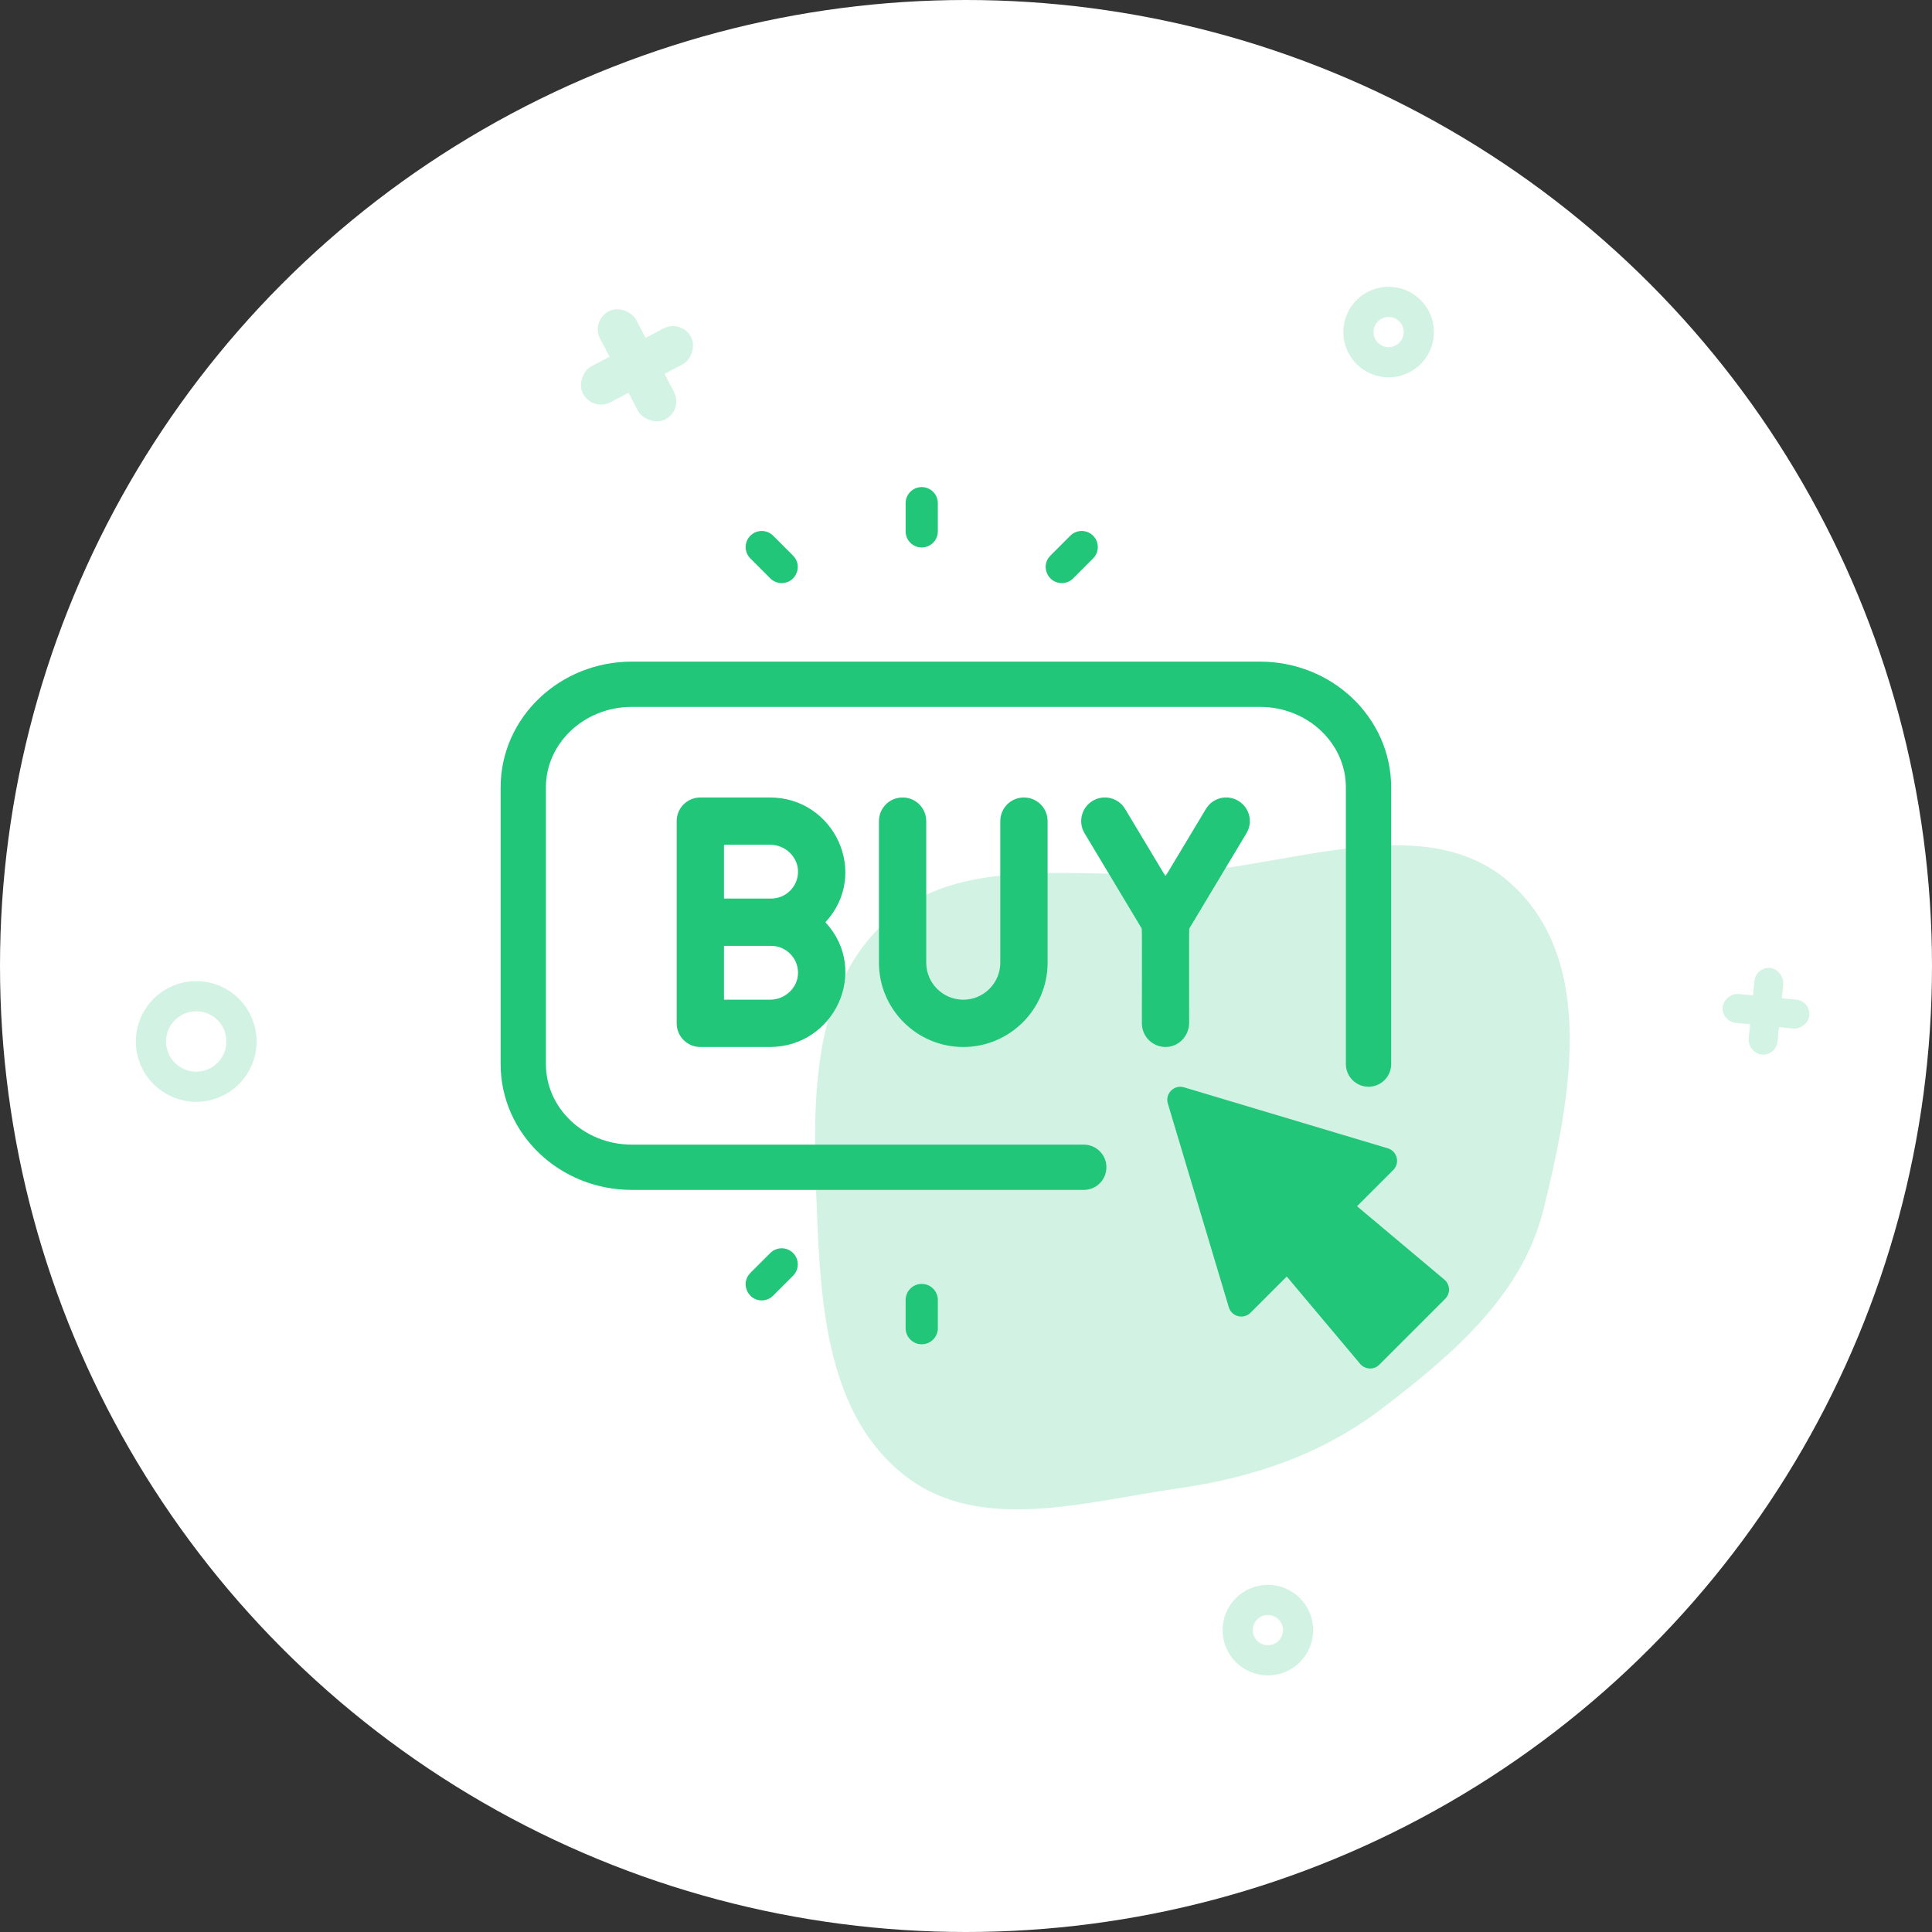 <svg xmlns="http://www.w3.org/2000/svg" width="64" height="64" viewBox="0 0 64 64" fill="none"><rect x="0" y="0" width="64" height="64" fill="#333333" stroke="none"/><circle cx="32" cy="32" r="32" fill="white"></circle><path fill-rule="evenodd" clip-rule="evenodd" d="M39.067 28.917C42.888 28.688 47.33 26.748 50.105 29.318C52.891 31.898 52.03 36.443 51.125 40.084C50.424 42.903 48.138 44.858 45.797 46.647C43.817 48.16 41.555 48.94 39.067 49.297C35.96 49.743 32.482 50.807 30.014 48.913C27.42 46.923 27.183 43.3 27.059 40.084C26.928 36.701 26.792 32.898 29.304 30.562C31.789 28.252 35.64 29.122 39.067 28.917Z" fill="#21C679" fill-opacity="0.2"></path><g opacity="0.2"><rect x="57.019" y="33.835" width="0.961" height="2.884" rx="0.481" transform="rotate(-84.334 57.019 33.835)" fill="#21C679"></rect><rect x="58.164" y="32.018" width="0.961" height="2.884" rx="0.481" transform="rotate(5.666 58.164 32.018)" fill="#21C679"></rect></g><g opacity="0.2"><rect x="19.567" y="10.626" width="1.347" height="4.041" rx="0.673" transform="rotate(-27.712 19.567 10.626)" fill="#21C679"></rect><rect x="22.577" y="10.566" width="1.347" height="4.041" rx="0.673" transform="rotate(62.288 22.577 10.566)" fill="#21C679"></rect></g><circle cx="42" cy="54" r="1" transform="rotate(-180 42 54)" stroke="#21C679" stroke-opacity="0.2"></circle><circle cx="46" cy="11" r="1" transform="rotate(-180 46 11)" stroke="#21C679" stroke-opacity="0.2"></circle><circle cx="6.5" cy="34.5" r="1.5" transform="rotate(-180 6.5 34.5)" stroke="#21C679" stroke-opacity="0.2"></circle><path d="M35.901 38.667H20.93C18.944 38.667 17.334 37.137 17.334 35.249V26.084C17.334 24.197 18.944 22.667 20.93 22.667H41.737C43.723 22.667 45.334 24.197 45.334 26.084V35.249" stroke="#21C679" stroke-width="1.5" stroke-linecap="round"></path><path d="M33.919 26.667C34.214 26.667 34.453 26.905 34.453 27.2V31.89C34.453 33.292 33.312 34.433 31.91 34.433C30.507 34.433 29.366 33.292 29.366 31.89V27.2C29.366 26.905 29.605 26.667 29.9 26.667C30.194 26.667 30.433 26.905 30.433 27.2V31.89C30.433 32.704 31.095 33.366 31.91 33.366C32.724 33.366 33.386 32.704 33.386 31.89V27.2C33.386 26.905 33.625 26.667 33.919 26.667Z" fill="#21C679"></path><path d="M38.038 30.634L36.142 27.474C35.99 27.222 36.072 26.894 36.325 26.743C36.578 26.591 36.905 26.673 37.056 26.926L38.38 29.132C38.484 29.305 38.734 29.305 38.838 29.132L40.162 26.926C40.313 26.673 40.641 26.591 40.893 26.743C41.146 26.894 41.228 27.222 41.076 27.474L39.18 30.634C39.126 30.725 39.142 30.504 39.142 33.88C39.142 34.164 38.928 34.413 38.645 34.431C38.334 34.451 38.076 34.205 38.076 33.899C38.076 30.495 38.092 30.725 38.038 30.634Z" fill="#21C679"></path><path fill-rule="evenodd" clip-rule="evenodd" d="M27.17 30.368C27.075 30.471 27.075 30.628 27.17 30.732C28.486 32.163 27.428 34.433 25.503 34.433H23.2C22.905 34.433 22.666 34.194 22.666 33.9V27.2C22.666 26.905 22.905 26.667 23.2 26.667H25.503C27.431 26.667 28.483 28.94 27.17 30.368ZM24 33.366H25.514C26.153 33.366 26.697 32.844 26.686 32.205C26.676 31.585 26.168 31.083 25.545 31.083H24C23.853 31.083 23.733 31.203 23.733 31.35V33.099C23.733 33.247 23.853 33.366 24 33.366ZM24 30.016H25.545C26.168 30.016 26.676 29.515 26.686 28.894C26.697 28.256 26.153 27.733 25.514 27.733H24C23.853 27.733 23.733 27.853 23.733 28V29.75C23.733 29.897 23.853 30.016 24 30.016Z" fill="#21C679"></path><path d="M22.666 27.2C22.666 26.905 22.905 26.667 23.2 26.667H25.503C27.431 26.667 28.483 28.94 27.17 30.368C27.075 30.471 27.075 30.628 27.17 30.732C28.486 32.163 27.428 34.433 25.503 34.433H23.2C22.905 34.433 22.666 34.194 22.666 33.9M22.666 27.2C22.666 27.36 22.666 34.012 22.666 33.9M22.666 27.2V33.9M34.453 27.2C34.453 26.905 34.214 26.667 33.919 26.667C33.625 26.667 33.386 26.905 33.386 27.2V31.89C33.386 32.704 32.724 33.366 31.91 33.366C31.095 33.366 30.433 32.704 30.433 31.89V27.2C30.433 26.905 30.194 26.667 29.9 26.667C29.605 26.667 29.366 26.905 29.366 27.2V31.89C29.366 33.292 30.507 34.433 31.91 34.433C33.312 34.433 34.453 33.292 34.453 31.89V27.2ZM36.142 27.474L38.038 30.634C38.092 30.725 38.076 30.495 38.076 33.899C38.076 34.205 38.334 34.451 38.645 34.431C38.928 34.413 39.142 34.164 39.142 33.88C39.142 30.504 39.126 30.725 39.18 30.634L41.076 27.474C41.228 27.222 41.146 26.894 40.893 26.743C40.641 26.591 40.313 26.673 40.162 26.926L38.838 29.132C38.734 29.305 38.484 29.305 38.38 29.132L37.056 26.926C36.905 26.673 36.578 26.591 36.325 26.743C36.072 26.894 35.99 27.222 36.142 27.474ZM25.545 30.016H24C23.853 30.016 23.733 29.897 23.733 29.75V28C23.733 27.853 23.853 27.733 24 27.733H25.514C26.153 27.733 26.697 28.256 26.686 28.894C26.676 29.515 26.168 30.016 25.545 30.016ZM24 33.366H25.514C26.153 33.366 26.697 32.844 26.686 32.205C26.676 31.585 26.168 31.083 25.545 31.083H24C23.853 31.083 23.733 31.203 23.733 31.35V33.099C23.733 33.247 23.853 33.366 24 33.366Z" stroke="#21C679" stroke-width="0.5"></path><path d="M44.953 39.958L47.847 42.389C48.041 42.552 48.052 42.847 47.874 43.024L45.691 45.207C45.51 45.389 45.217 45.37 45.056 45.179L42.625 42.286L41.425 43.486C41.194 43.717 40.799 43.617 40.706 43.305L38.686 36.556C38.587 36.228 38.895 35.92 39.223 36.019L45.972 38.039C46.286 38.134 46.383 38.528 46.153 38.758L44.953 39.958Z" fill="#21C679"></path><path d="M31.067 43.064V43.998C31.067 44.292 30.828 44.531 30.534 44.531C30.239 44.531 30 44.292 30 43.998V43.064C30 42.77 30.239 42.531 30.534 42.531C30.828 42.531 31.067 42.77 31.067 43.064Z" fill="#21C679"></path><path d="M26.271 42.261L25.611 42.921C25.507 43.026 25.371 43.078 25.234 43.078C24.764 43.078 24.52 42.504 24.857 42.167L25.517 41.507C25.725 41.299 26.063 41.299 26.271 41.507C26.48 41.715 26.48 42.053 26.271 42.261Z" fill="#21C679"></path><path d="M31.067 16.669V17.602C31.067 17.897 30.828 18.135 30.533 18.135C30.239 18.135 30 17.897 30 17.602V16.669C30 16.374 30.239 16.135 30.533 16.135C30.828 16.135 31.067 16.374 31.067 16.669Z" fill="#21C679"></path><path d="M25.611 17.745L26.271 18.405C26.608 18.742 26.365 19.316 25.894 19.316C25.757 19.316 25.621 19.263 25.517 19.159L24.857 18.499C24.649 18.291 24.649 17.953 24.857 17.745C25.065 17.537 25.403 17.537 25.611 17.745Z" fill="#21C679"></path><path d="M36.21 18.499L35.55 19.159C35.446 19.263 35.309 19.316 35.173 19.316C34.702 19.316 34.459 18.742 34.796 18.405L35.456 17.745C35.664 17.537 36.002 17.537 36.21 17.745C36.418 17.953 36.418 18.291 36.21 18.499Z" fill="#21C679"></path></svg>